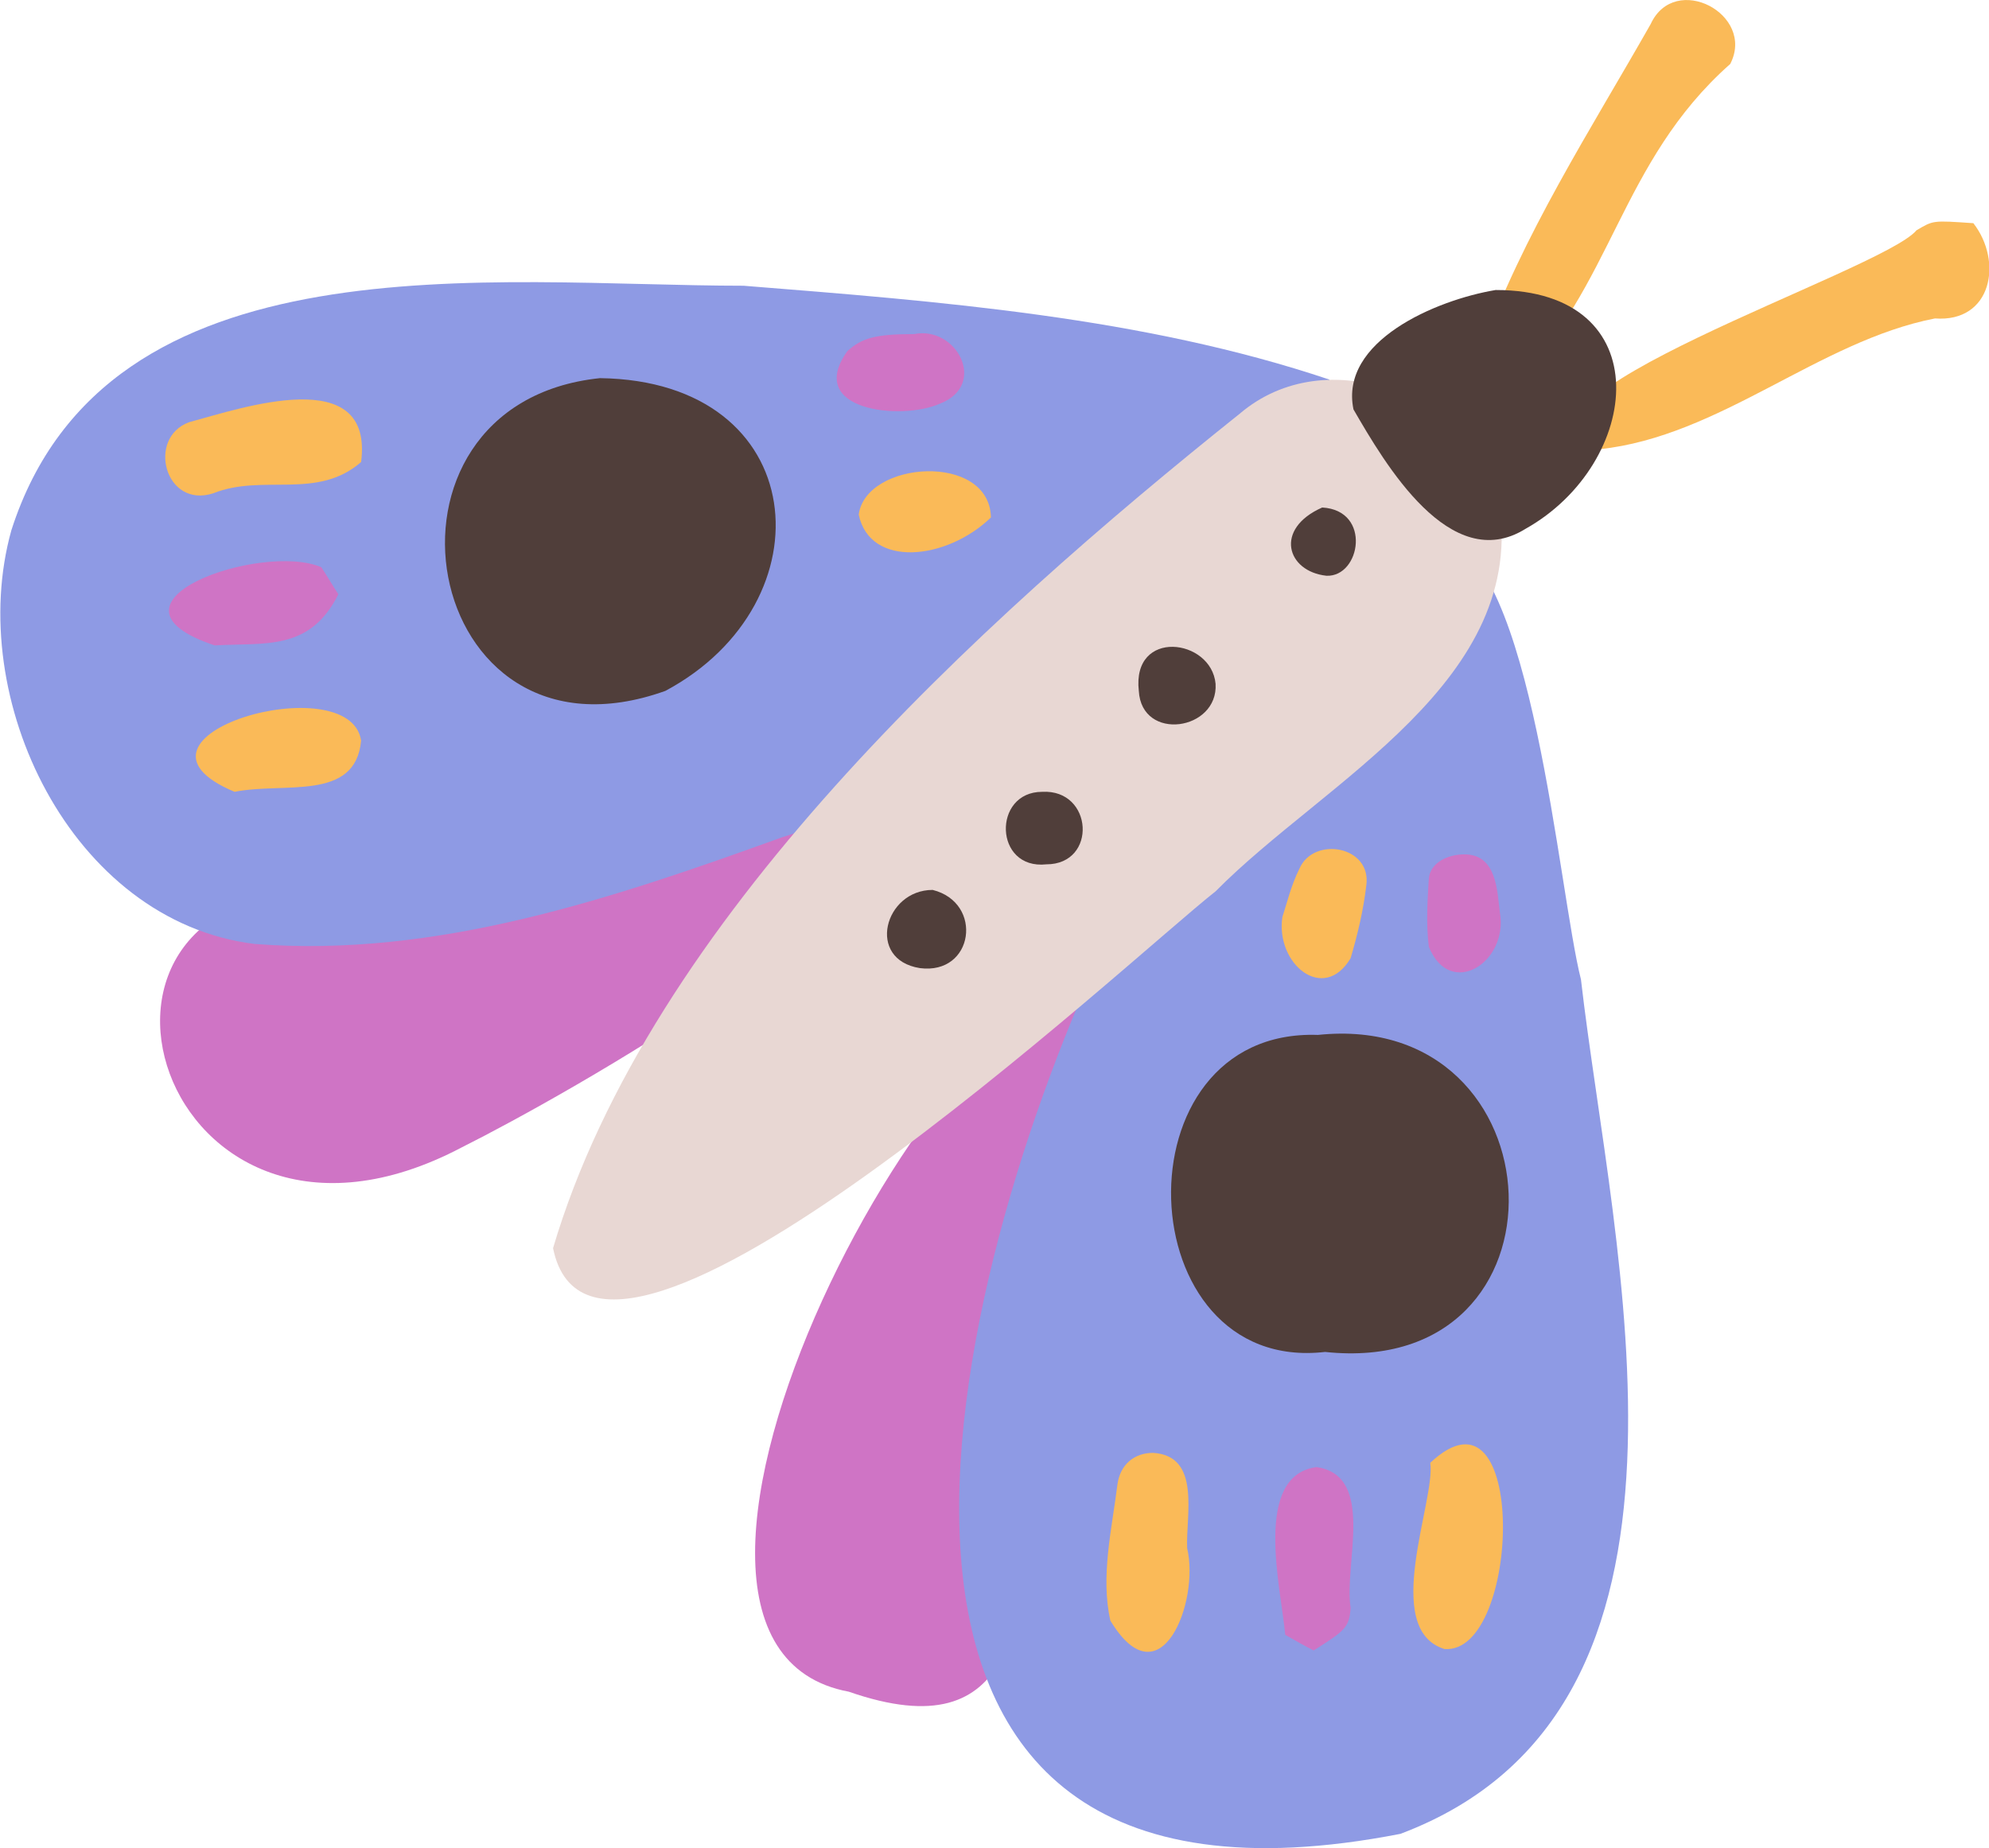   <svg version="1.1" xmlns="http://www.w3.org/2000/svg" xmlns:xlink="http://www.w3.org/1999/xlink" x="0px" y="0px" viewBox="0 0 139.9 130" style="enable-background:new 0 0 139.9 130;" xml:space="preserve">
   <g>
    <path style="fill:#CF74C5;" d="M23.7,62.7c12.8-3.2,24.6-6.4,37.3-8.6c1.4-0.3,2.7-0.1,3.6,1c0.2,7.9-24.9,22-32.1,25.6
		C11.1,92,2,61.6,23.7,62.7z">
    </path>
    <path style="fill:#CF74C5;" d="M79,68.8c0.8,11.7-5.1,23.4-5.9,35.3c-1.3,9.5-1.3,19.1-13.4,14.9C40.9,115.5,67.1,65.8,79,68.8z">
    </path>
    <path style="fill:#8E9AE4;" d="M52.3,20.1c13.8,1.1,28.1,2.2,41.2,6.6c1.2,6.6-8.7,9.1-12.3,13.4C72.6,46.7,65.8,55.6,55,58.9
		c-11.9,4.3-24.3,8.5-37.1,7.5C5,64.8-2.5,49.1,0.8,37.3C7.5,16.4,34.7,20.1,52.3,20.1z">
    </path>
    <path style="fill:#8E9AE4;" d="M101.4,37.8c6.4,1.4,8.2,24.8,9.8,31.1c2.2,19.2,10.7,51.3-12.7,60.1c-43.6,8.5-32-39-20.4-63.4
		C84,55.3,92.7,46,101.4,37.8z">
    </path>
    <path style="fill:#E8D7D3;" d="M38.9,87.8c6.8-23,29.9-44,48.3-58.7c6.1-5.2,16-1.3,18.2,6c2.2,12.8-12.2,19.8-19.9,27.6
		C79.5,67.4,41.9,102.6,38.9,87.8z">
    </path>
    <path style="fill:#FABA58;" d="M138.8,15.7c2.1,2.7,1.3,7-2.7,6.7c-8.2,1.6-15.1,8.3-23.6,9.2c-8.9-3.3,19.9-12.5,22.3-15.4
		C136,15.5,135.9,15.5,138.8,15.7z">
    </path>
    <path style="fill:#FABA58;" d="M106.5,26.9c-0.9-1-1.6-1.6-2.3-2.3c2.9-8.1,7.7-15.5,11.9-22.9c1.7-3.7,7.4-0.7,5.6,2.8
		C113.9,11.4,113.4,20.3,106.5,26.9z">
    </path>
    <path style="fill:#503E3A;" d="M93.2,95.1c-13.9,1.6-14.8-22.8-0.5-22.3C109.9,71,111.1,97,93.2,95.1z">
    </path>
    <path style="fill:#503E3A;" d="M42.2,26.6c14.9,0.2,16.2,15.8,4.6,22C29.5,54.8,24.9,28.4,42.2,26.6z">
    </path>
    <path style="fill:#503E3A;" d="M105.2,20.4c11.6,0,10.3,12.2,2.1,16.8c-5.3,3.3-9.9-4.6-12.1-8.4C94.2,24,101,21.1,105.2,20.4z">
    </path>
    <path style="fill:#FABA58;" d="M100.6,102.9c6.9-6.5,6.4,13.5,1,13.1C97.1,114.6,101,105.5,100.6,102.9z">
    </path>
    <path style="fill:#FABA58;" d="M25.4,32.5c-3.1,2.7-6.9,0.8-10.4,2.2c-3.4,1.1-4.7-3.9-1.7-5C17,28.7,26.3,25.5,25.4,32.5z">
    </path>
    <path style="fill:#FABA58;" d="M83.5,108.9c0.9,3.8-1.9,10.9-5.4,5.1c-0.7-3.1,0.1-6.4,0.5-9.6c0.2-1.4,1.2-2.2,2.5-2.2
		C84.5,102.4,83.4,106.6,83.5,108.9L83.5,108.9z">
    </path>
    <path style="fill:#CF74C5;" d="M92.4,116.1c-0.6-0.3-1.3-0.7-2-1.1c-0.3-3.3-2.3-11.2,2.2-11.8c4.2,0.6,1.9,6.9,2.4,9.9
		C94.9,114.5,94.6,114.7,92.4,116.1z">
    </path>
    <path style="fill:#CF74C5;" d="M22.6,39.9c0.4,0.6,0.8,1.3,1.2,1.9c-2,4-5.1,3.4-8.7,3.6C6.1,42.4,18.4,38.1,22.6,39.9z">
    </path>
    <path style="fill:#FABA58;" d="M16.5,55.7c-9.3-3.9,8.1-8.9,8.9-3.6C25,56.4,20,55,16.5,55.7z">
    </path>
    <path style="fill:#FABA58;" d="M90.2,64.5c0.3-0.9,0.6-2.2,1.2-3.4c1-2.3,5.1-1.6,4.7,1.2c-0.2,1.7-0.6,3.4-1.1,5.1
		C93.1,70.6,89.7,67.8,90.2,64.5z">
    </path>
    <path style="fill:#FABA58;" d="M69.7,36.4c-3.1,3-8.5,3.6-9.3-0.2C60.9,32.4,69.6,31.8,69.7,36.4z">
    </path>
    <path style="fill:#CF74C5;" d="M64.3,23.5c3-0.6,5.2,3.6,1.8,4.9c-2.7,1.2-9.5,0.5-6.5-3.7C60.6,23.8,61.5,23.5,64.3,23.5z">
    </path>
    <path style="fill:#CF74C5;" d="M105.5,64.2c0.6,3.5-3.5,6.1-5,2.4c-0.2-1.6-0.1-3.2,0-4.8c0.1-1.1,1.3-1.7,2.5-1.7
		C105.3,60.1,105.3,62.7,105.5,64.2z">
    </path>
    <path style="fill:#503E3A;" d="M65.6,62.6c3.6,0.9,2.9,6-0.9,5.5C60.9,67.5,62.2,62.6,65.6,62.6z">
    </path>
    <path style="fill:#503E3A;" d="M85.5,48.1c0.2,3.3-5.2,4.1-5.4,0.5C79.6,44.2,85.2,44.9,85.5,48.1z">
    </path>
    <path style="fill:#503E3A;" d="M73.3,55.7c3.6-0.2,3.9,5.1,0.3,5.1C69.9,61.2,69.8,55.7,73.3,55.7z">
    </path>
    <path style="fill:#503E3A;" d="M93,35.7c3.5,0.2,2.7,4.9,0.3,4.8C90.5,40.2,89.6,37.2,93,35.7z">
    </path>
   </g>
  </svg>
